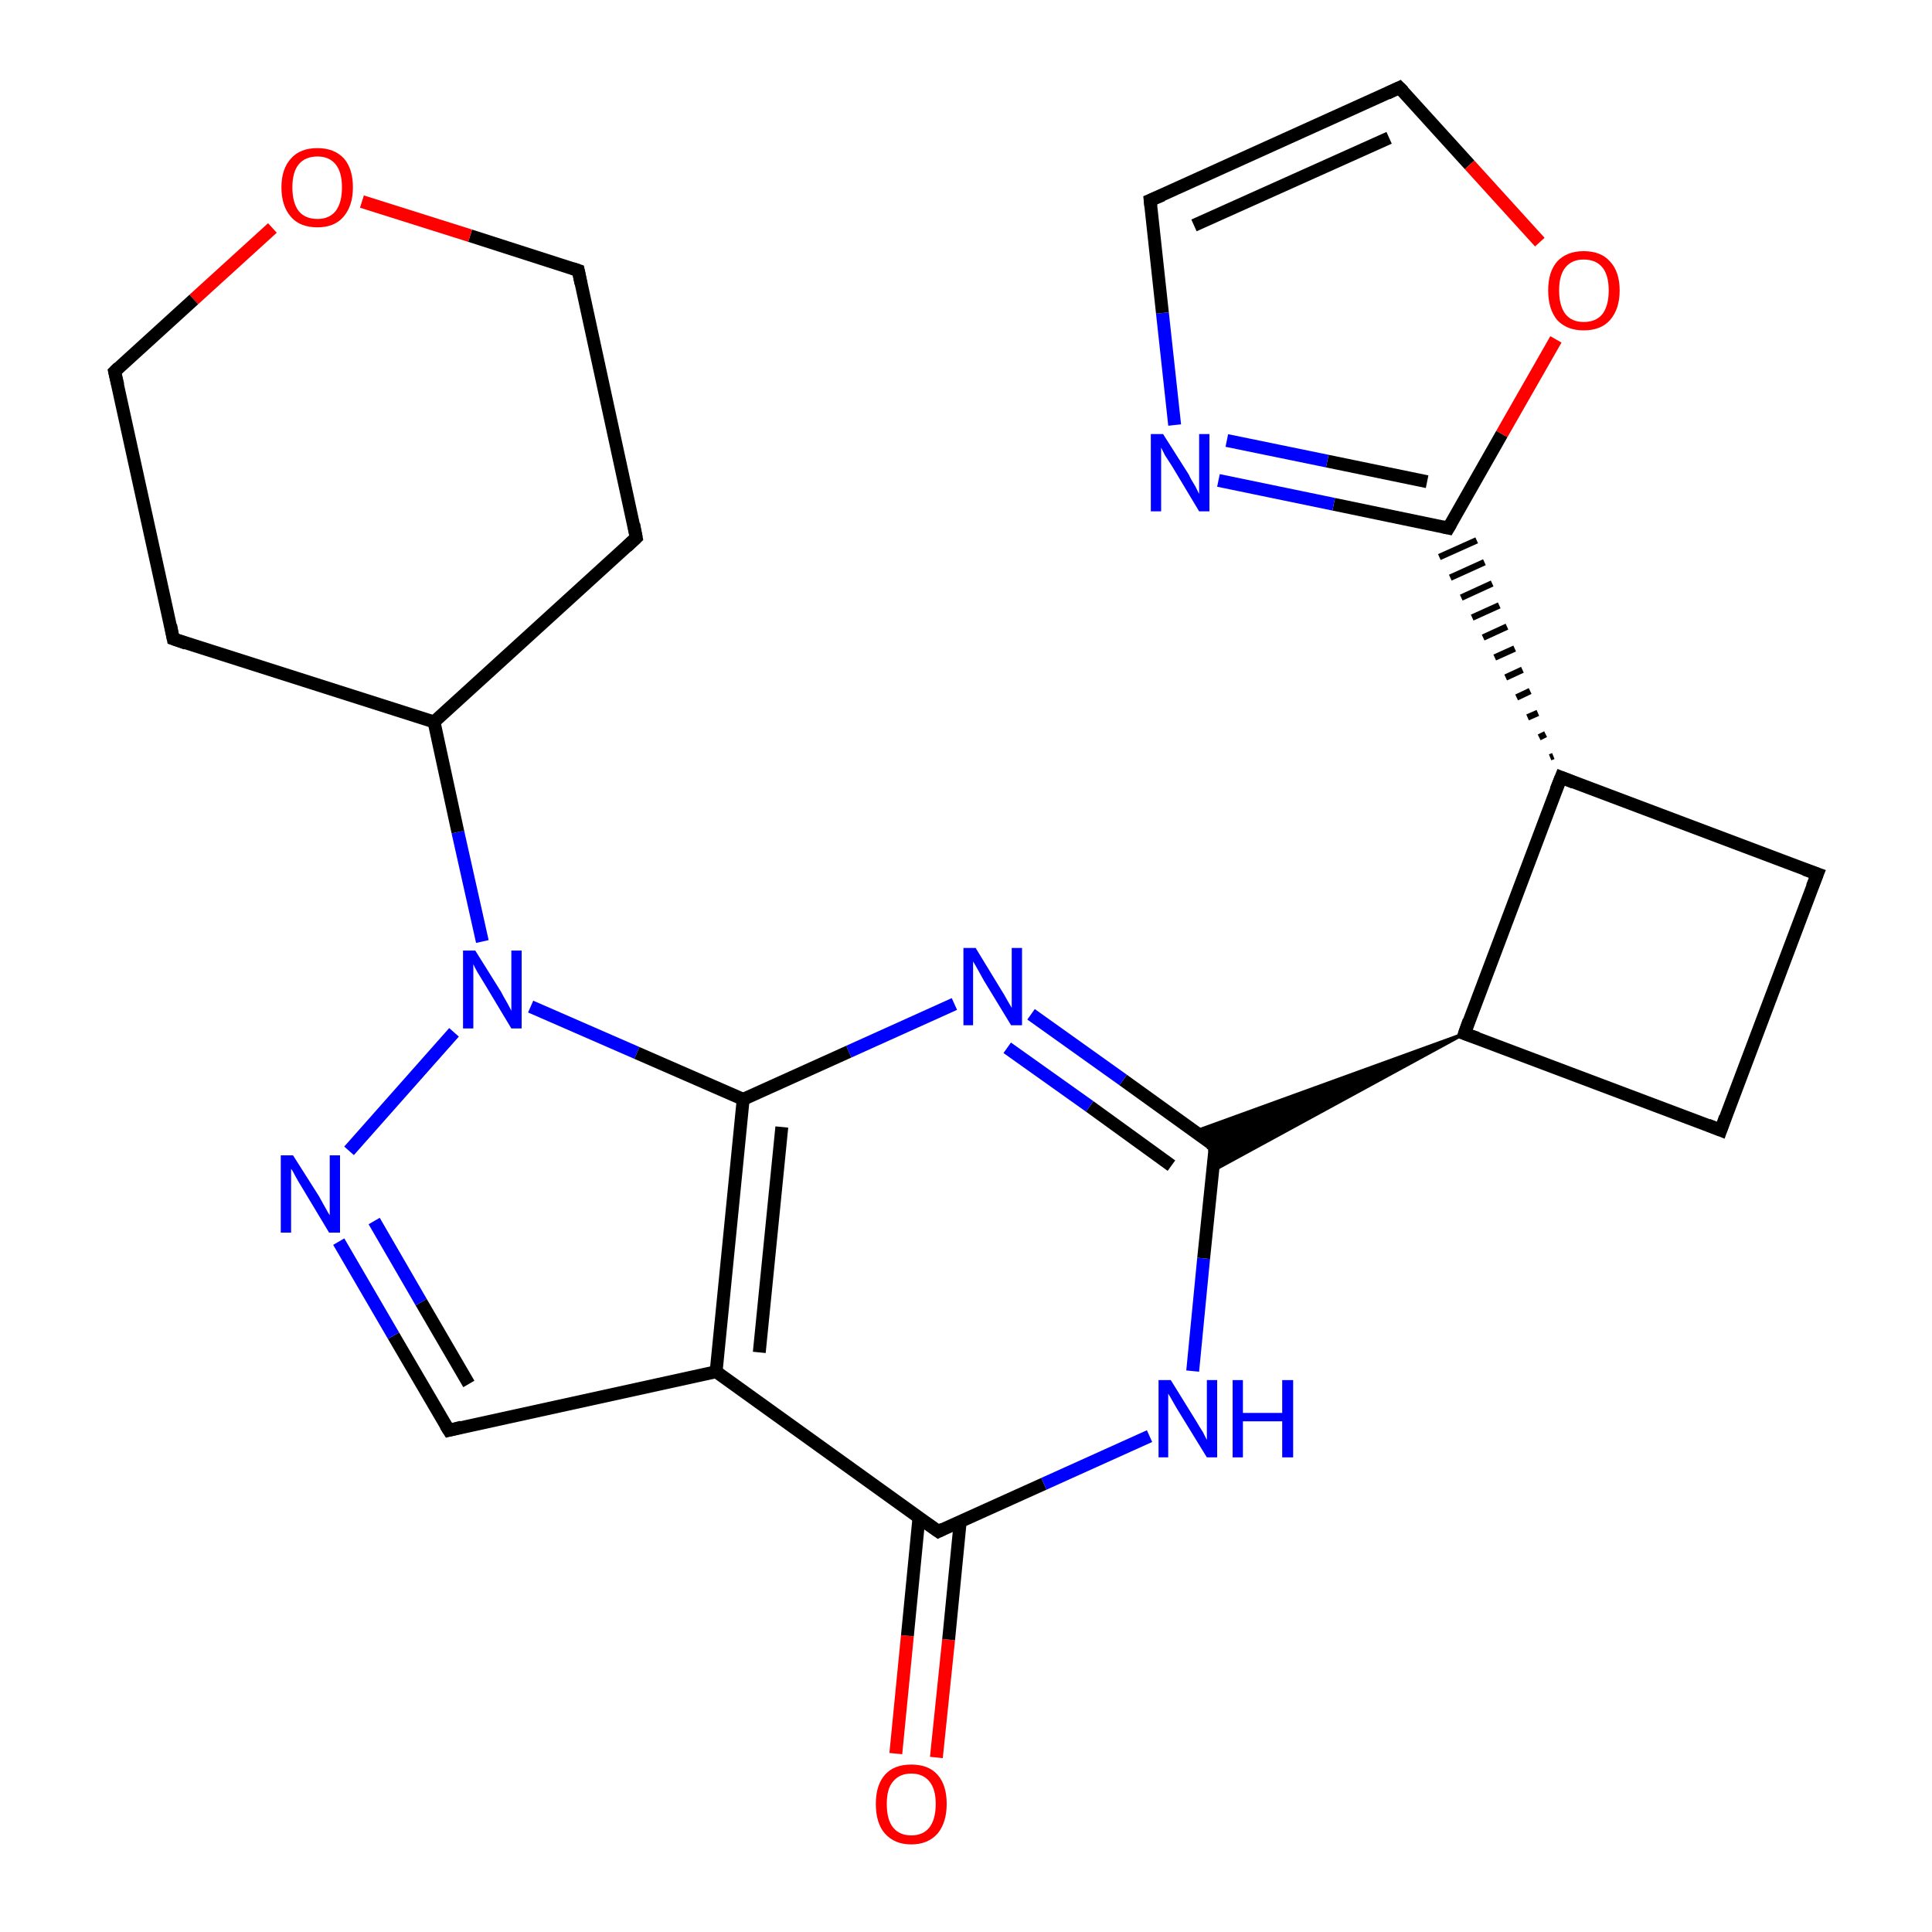 <?xml version='1.0' encoding='iso-8859-1'?>
<svg version='1.1' baseProfile='full'
              xmlns='http://www.w3.org/2000/svg'
                      xmlns:rdkit='http://www.rdkit.org/xml'
                      xmlns:xlink='http://www.w3.org/1999/xlink'
                  xml:space='preserve'
width='300px' height='300px' viewBox='0 0 300 300'>
<!-- END OF HEADER -->
<rect style='opacity:1.0;fill:#FFFFFF;stroke:none' width='300.0' height='300.0' x='0.0' y='0.0'> </rect>
<path class='bond-0 atom-0 atom-1' d='M 139.1,272.3 L 140.9,254.0' style='fill:none;fill-rule:evenodd;stroke:#FF0000;stroke-width:2.0px;stroke-linecap:butt;stroke-linejoin:miter;stroke-opacity:1' />
<path class='bond-0 atom-0 atom-1' d='M 140.9,254.0 L 142.7,235.6' style='fill:none;fill-rule:evenodd;stroke:#000000;stroke-width:2.0px;stroke-linecap:butt;stroke-linejoin:miter;stroke-opacity:1' />
<path class='bond-0 atom-0 atom-1' d='M 145.4,272.9 L 147.3,254.6' style='fill:none;fill-rule:evenodd;stroke:#FF0000;stroke-width:2.0px;stroke-linecap:butt;stroke-linejoin:miter;stroke-opacity:1' />
<path class='bond-0 atom-0 atom-1' d='M 147.3,254.6 L 149.1,236.3' style='fill:none;fill-rule:evenodd;stroke:#000000;stroke-width:2.0px;stroke-linecap:butt;stroke-linejoin:miter;stroke-opacity:1' />
<path class='bond-1 atom-1 atom-2' d='M 145.7,237.8 L 162.1,230.4' style='fill:none;fill-rule:evenodd;stroke:#000000;stroke-width:2.0px;stroke-linecap:butt;stroke-linejoin:miter;stroke-opacity:1' />
<path class='bond-1 atom-1 atom-2' d='M 162.1,230.4 L 178.5,223.0' style='fill:none;fill-rule:evenodd;stroke:#0000FF;stroke-width:2.0px;stroke-linecap:butt;stroke-linejoin:miter;stroke-opacity:1' />
<path class='bond-2 atom-2 atom-3' d='M 185.2,212.9 L 186.9,195.4' style='fill:none;fill-rule:evenodd;stroke:#0000FF;stroke-width:2.0px;stroke-linecap:butt;stroke-linejoin:miter;stroke-opacity:1' />
<path class='bond-2 atom-2 atom-3' d='M 186.9,195.4 L 188.7,178.0' style='fill:none;fill-rule:evenodd;stroke:#000000;stroke-width:2.0px;stroke-linecap:butt;stroke-linejoin:miter;stroke-opacity:1' />
<path class='bond-3 atom-4 atom-3' d='M 227.4,160.5 L 188.3,181.8 L 188.7,178.0 Z' style='fill:#000000;fill-rule:evenodd;fill-opacity:1;stroke:#000000;stroke-width:0.5px;stroke-linecap:butt;stroke-linejoin:miter;stroke-opacity:1;' />
<path class='bond-3 atom-4 atom-3' d='M 227.4,160.5 L 188.7,178.0 L 185.5,175.7 Z' style='fill:#000000;fill-rule:evenodd;fill-opacity:1;stroke:#000000;stroke-width:0.5px;stroke-linecap:butt;stroke-linejoin:miter;stroke-opacity:1;' />
<path class='bond-4 atom-4 atom-5' d='M 227.4,160.5 L 267.2,175.5' style='fill:none;fill-rule:evenodd;stroke:#000000;stroke-width:2.0px;stroke-linecap:butt;stroke-linejoin:miter;stroke-opacity:1' />
<path class='bond-5 atom-5 atom-6' d='M 267.2,175.5 L 282.2,135.7' style='fill:none;fill-rule:evenodd;stroke:#000000;stroke-width:2.0px;stroke-linecap:butt;stroke-linejoin:miter;stroke-opacity:1' />
<path class='bond-6 atom-6 atom-7' d='M 282.2,135.7 L 242.4,120.7' style='fill:none;fill-rule:evenodd;stroke:#000000;stroke-width:2.0px;stroke-linecap:butt;stroke-linejoin:miter;stroke-opacity:1' />
<path class='bond-7 atom-7 atom-8' d='M 241.2,117.4 L 240.7,117.6' style='fill:none;fill-rule:evenodd;stroke:#000000;stroke-width:1.0px;stroke-linecap:butt;stroke-linejoin:miter;stroke-opacity:1' />
<path class='bond-7 atom-7 atom-8' d='M 240.0,114.0 L 239.0,114.5' style='fill:none;fill-rule:evenodd;stroke:#000000;stroke-width:1.0px;stroke-linecap:butt;stroke-linejoin:miter;stroke-opacity:1' />
<path class='bond-7 atom-7 atom-8' d='M 238.8,110.7 L 237.2,111.4' style='fill:none;fill-rule:evenodd;stroke:#000000;stroke-width:1.0px;stroke-linecap:butt;stroke-linejoin:miter;stroke-opacity:1' />
<path class='bond-7 atom-7 atom-8' d='M 237.6,107.3 L 235.5,108.3' style='fill:none;fill-rule:evenodd;stroke:#000000;stroke-width:1.0px;stroke-linecap:butt;stroke-linejoin:miter;stroke-opacity:1' />
<path class='bond-7 atom-7 atom-8' d='M 236.4,104.0 L 233.8,105.2' style='fill:none;fill-rule:evenodd;stroke:#000000;stroke-width:1.0px;stroke-linecap:butt;stroke-linejoin:miter;stroke-opacity:1' />
<path class='bond-7 atom-7 atom-8' d='M 235.2,100.7 L 232.1,102.1' style='fill:none;fill-rule:evenodd;stroke:#000000;stroke-width:1.0px;stroke-linecap:butt;stroke-linejoin:miter;stroke-opacity:1' />
<path class='bond-7 atom-7 atom-8' d='M 234.0,97.3 L 230.3,99.0' style='fill:none;fill-rule:evenodd;stroke:#000000;stroke-width:1.0px;stroke-linecap:butt;stroke-linejoin:miter;stroke-opacity:1' />
<path class='bond-7 atom-7 atom-8' d='M 232.8,94.0 L 228.6,95.9' style='fill:none;fill-rule:evenodd;stroke:#000000;stroke-width:1.0px;stroke-linecap:butt;stroke-linejoin:miter;stroke-opacity:1' />
<path class='bond-7 atom-7 atom-8' d='M 231.7,90.6 L 226.9,92.8' style='fill:none;fill-rule:evenodd;stroke:#000000;stroke-width:1.0px;stroke-linecap:butt;stroke-linejoin:miter;stroke-opacity:1' />
<path class='bond-7 atom-7 atom-8' d='M 230.5,87.3 L 225.2,89.7' style='fill:none;fill-rule:evenodd;stroke:#000000;stroke-width:1.0px;stroke-linecap:butt;stroke-linejoin:miter;stroke-opacity:1' />
<path class='bond-7 atom-7 atom-8' d='M 229.3,83.9 L 223.5,86.5' style='fill:none;fill-rule:evenodd;stroke:#000000;stroke-width:1.0px;stroke-linecap:butt;stroke-linejoin:miter;stroke-opacity:1' />
<path class='bond-8 atom-8 atom-9' d='M 224.9,82.0 L 207.1,78.3' style='fill:none;fill-rule:evenodd;stroke:#000000;stroke-width:2.0px;stroke-linecap:butt;stroke-linejoin:miter;stroke-opacity:1' />
<path class='bond-8 atom-8 atom-9' d='M 207.1,78.3 L 189.2,74.6' style='fill:none;fill-rule:evenodd;stroke:#0000FF;stroke-width:2.0px;stroke-linecap:butt;stroke-linejoin:miter;stroke-opacity:1' />
<path class='bond-8 atom-8 atom-9' d='M 221.6,74.8 L 206.1,71.6' style='fill:none;fill-rule:evenodd;stroke:#000000;stroke-width:2.0px;stroke-linecap:butt;stroke-linejoin:miter;stroke-opacity:1' />
<path class='bond-8 atom-8 atom-9' d='M 206.1,71.6 L 190.5,68.4' style='fill:none;fill-rule:evenodd;stroke:#0000FF;stroke-width:2.0px;stroke-linecap:butt;stroke-linejoin:miter;stroke-opacity:1' />
<path class='bond-9 atom-9 atom-10' d='M 182.4,66.0 L 180.5,48.6' style='fill:none;fill-rule:evenodd;stroke:#0000FF;stroke-width:2.0px;stroke-linecap:butt;stroke-linejoin:miter;stroke-opacity:1' />
<path class='bond-9 atom-9 atom-10' d='M 180.5,48.6 L 178.6,31.1' style='fill:none;fill-rule:evenodd;stroke:#000000;stroke-width:2.0px;stroke-linecap:butt;stroke-linejoin:miter;stroke-opacity:1' />
<path class='bond-10 atom-10 atom-11' d='M 178.6,31.1 L 217.3,13.6' style='fill:none;fill-rule:evenodd;stroke:#000000;stroke-width:2.0px;stroke-linecap:butt;stroke-linejoin:miter;stroke-opacity:1' />
<path class='bond-10 atom-10 atom-11' d='M 185.4,35.0 L 215.7,21.4' style='fill:none;fill-rule:evenodd;stroke:#000000;stroke-width:2.0px;stroke-linecap:butt;stroke-linejoin:miter;stroke-opacity:1' />
<path class='bond-11 atom-11 atom-12' d='M 217.3,13.6 L 228.2,25.6' style='fill:none;fill-rule:evenodd;stroke:#000000;stroke-width:2.0px;stroke-linecap:butt;stroke-linejoin:miter;stroke-opacity:1' />
<path class='bond-11 atom-11 atom-12' d='M 228.2,25.6 L 239.1,37.6' style='fill:none;fill-rule:evenodd;stroke:#FF0000;stroke-width:2.0px;stroke-linecap:butt;stroke-linejoin:miter;stroke-opacity:1' />
<path class='bond-12 atom-3 atom-13' d='M 188.7,178.0 L 174.4,167.7' style='fill:none;fill-rule:evenodd;stroke:#000000;stroke-width:2.0px;stroke-linecap:butt;stroke-linejoin:miter;stroke-opacity:1' />
<path class='bond-12 atom-3 atom-13' d='M 174.4,167.7 L 160.1,157.5' style='fill:none;fill-rule:evenodd;stroke:#0000FF;stroke-width:2.0px;stroke-linecap:butt;stroke-linejoin:miter;stroke-opacity:1' />
<path class='bond-12 atom-3 atom-13' d='M 181.9,181.0 L 169.2,171.8' style='fill:none;fill-rule:evenodd;stroke:#000000;stroke-width:2.0px;stroke-linecap:butt;stroke-linejoin:miter;stroke-opacity:1' />
<path class='bond-12 atom-3 atom-13' d='M 169.2,171.8 L 156.4,162.7' style='fill:none;fill-rule:evenodd;stroke:#0000FF;stroke-width:2.0px;stroke-linecap:butt;stroke-linejoin:miter;stroke-opacity:1' />
<path class='bond-13 atom-13 atom-14' d='M 148.2,155.9 L 131.8,163.3' style='fill:none;fill-rule:evenodd;stroke:#0000FF;stroke-width:2.0px;stroke-linecap:butt;stroke-linejoin:miter;stroke-opacity:1' />
<path class='bond-13 atom-13 atom-14' d='M 131.8,163.3 L 115.4,170.7' style='fill:none;fill-rule:evenodd;stroke:#000000;stroke-width:2.0px;stroke-linecap:butt;stroke-linejoin:miter;stroke-opacity:1' />
<path class='bond-14 atom-14 atom-15' d='M 115.4,170.7 L 111.2,213.0' style='fill:none;fill-rule:evenodd;stroke:#000000;stroke-width:2.0px;stroke-linecap:butt;stroke-linejoin:miter;stroke-opacity:1' />
<path class='bond-14 atom-14 atom-15' d='M 121.4,175.0 L 117.9,210.0' style='fill:none;fill-rule:evenodd;stroke:#000000;stroke-width:2.0px;stroke-linecap:butt;stroke-linejoin:miter;stroke-opacity:1' />
<path class='bond-15 atom-15 atom-16' d='M 111.2,213.0 L 69.7,222.1' style='fill:none;fill-rule:evenodd;stroke:#000000;stroke-width:2.0px;stroke-linecap:butt;stroke-linejoin:miter;stroke-opacity:1' />
<path class='bond-16 atom-16 atom-17' d='M 69.7,222.1 L 61.1,207.4' style='fill:none;fill-rule:evenodd;stroke:#000000;stroke-width:2.0px;stroke-linecap:butt;stroke-linejoin:miter;stroke-opacity:1' />
<path class='bond-16 atom-16 atom-17' d='M 61.1,207.4 L 52.6,192.8' style='fill:none;fill-rule:evenodd;stroke:#0000FF;stroke-width:2.0px;stroke-linecap:butt;stroke-linejoin:miter;stroke-opacity:1' />
<path class='bond-16 atom-16 atom-17' d='M 72.8,214.9 L 65.4,202.2' style='fill:none;fill-rule:evenodd;stroke:#000000;stroke-width:2.0px;stroke-linecap:butt;stroke-linejoin:miter;stroke-opacity:1' />
<path class='bond-16 atom-16 atom-17' d='M 65.4,202.2 L 58.1,189.6' style='fill:none;fill-rule:evenodd;stroke:#0000FF;stroke-width:2.0px;stroke-linecap:butt;stroke-linejoin:miter;stroke-opacity:1' />
<path class='bond-17 atom-17 atom-18' d='M 54.2,178.7 L 70.5,160.3' style='fill:none;fill-rule:evenodd;stroke:#0000FF;stroke-width:2.0px;stroke-linecap:butt;stroke-linejoin:miter;stroke-opacity:1' />
<path class='bond-18 atom-18 atom-19' d='M 74.9,146.2 L 71.1,129.2' style='fill:none;fill-rule:evenodd;stroke:#0000FF;stroke-width:2.0px;stroke-linecap:butt;stroke-linejoin:miter;stroke-opacity:1' />
<path class='bond-18 atom-18 atom-19' d='M 71.1,129.2 L 67.4,112.1' style='fill:none;fill-rule:evenodd;stroke:#000000;stroke-width:2.0px;stroke-linecap:butt;stroke-linejoin:miter;stroke-opacity:1' />
<path class='bond-19 atom-19 atom-20' d='M 67.4,112.1 L 98.8,83.5' style='fill:none;fill-rule:evenodd;stroke:#000000;stroke-width:2.0px;stroke-linecap:butt;stroke-linejoin:miter;stroke-opacity:1' />
<path class='bond-20 atom-20 atom-21' d='M 98.8,83.5 L 89.8,42.0' style='fill:none;fill-rule:evenodd;stroke:#000000;stroke-width:2.0px;stroke-linecap:butt;stroke-linejoin:miter;stroke-opacity:1' />
<path class='bond-21 atom-21 atom-22' d='M 89.8,42.0 L 73.0,36.6' style='fill:none;fill-rule:evenodd;stroke:#000000;stroke-width:2.0px;stroke-linecap:butt;stroke-linejoin:miter;stroke-opacity:1' />
<path class='bond-21 atom-21 atom-22' d='M 73.0,36.6 L 56.2,31.3' style='fill:none;fill-rule:evenodd;stroke:#FF0000;stroke-width:2.0px;stroke-linecap:butt;stroke-linejoin:miter;stroke-opacity:1' />
<path class='bond-22 atom-22 atom-23' d='M 42.3,35.4 L 30.1,46.5' style='fill:none;fill-rule:evenodd;stroke:#FF0000;stroke-width:2.0px;stroke-linecap:butt;stroke-linejoin:miter;stroke-opacity:1' />
<path class='bond-22 atom-22 atom-23' d='M 30.1,46.5 L 17.8,57.7' style='fill:none;fill-rule:evenodd;stroke:#000000;stroke-width:2.0px;stroke-linecap:butt;stroke-linejoin:miter;stroke-opacity:1' />
<path class='bond-23 atom-23 atom-24' d='M 17.8,57.7 L 26.9,99.2' style='fill:none;fill-rule:evenodd;stroke:#000000;stroke-width:2.0px;stroke-linecap:butt;stroke-linejoin:miter;stroke-opacity:1' />
<path class='bond-24 atom-15 atom-1' d='M 111.2,213.0 L 145.7,237.8' style='fill:none;fill-rule:evenodd;stroke:#000000;stroke-width:2.0px;stroke-linecap:butt;stroke-linejoin:miter;stroke-opacity:1' />
<path class='bond-25 atom-24 atom-19' d='M 26.9,99.2 L 67.4,112.1' style='fill:none;fill-rule:evenodd;stroke:#000000;stroke-width:2.0px;stroke-linecap:butt;stroke-linejoin:miter;stroke-opacity:1' />
<path class='bond-26 atom-7 atom-4' d='M 242.4,120.7 L 227.4,160.5' style='fill:none;fill-rule:evenodd;stroke:#000000;stroke-width:2.0px;stroke-linecap:butt;stroke-linejoin:miter;stroke-opacity:1' />
<path class='bond-27 atom-12 atom-8' d='M 241.6,52.7 L 233.2,67.4' style='fill:none;fill-rule:evenodd;stroke:#FF0000;stroke-width:2.0px;stroke-linecap:butt;stroke-linejoin:miter;stroke-opacity:1' />
<path class='bond-27 atom-12 atom-8' d='M 233.2,67.4 L 224.9,82.0' style='fill:none;fill-rule:evenodd;stroke:#000000;stroke-width:2.0px;stroke-linecap:butt;stroke-linejoin:miter;stroke-opacity:1' />
<path class='bond-28 atom-18 atom-14' d='M 82.4,156.3 L 98.9,163.5' style='fill:none;fill-rule:evenodd;stroke:#0000FF;stroke-width:2.0px;stroke-linecap:butt;stroke-linejoin:miter;stroke-opacity:1' />
<path class='bond-28 atom-18 atom-14' d='M 98.9,163.5 L 115.4,170.7' style='fill:none;fill-rule:evenodd;stroke:#000000;stroke-width:2.0px;stroke-linecap:butt;stroke-linejoin:miter;stroke-opacity:1' />
<path d='M 146.5,237.4 L 145.7,237.8 L 144.0,236.6' style='fill:none;stroke:#000000;stroke-width:2.0px;stroke-linecap:butt;stroke-linejoin:miter;stroke-opacity:1;' />
<path d='M 188.6,178.9 L 188.7,178.0 L 187.9,177.5' style='fill:none;stroke:#000000;stroke-width:2.0px;stroke-linecap:butt;stroke-linejoin:miter;stroke-opacity:1;' />
<path d='M 229.4,161.2 L 227.4,160.5 L 228.1,158.5' style='fill:none;stroke:#000000;stroke-width:2.0px;stroke-linecap:butt;stroke-linejoin:miter;stroke-opacity:1;' />
<path d='M 265.2,174.7 L 267.2,175.5 L 267.9,173.5' style='fill:none;stroke:#000000;stroke-width:2.0px;stroke-linecap:butt;stroke-linejoin:miter;stroke-opacity:1;' />
<path d='M 281.4,137.7 L 282.2,135.7 L 280.2,135.0' style='fill:none;stroke:#000000;stroke-width:2.0px;stroke-linecap:butt;stroke-linejoin:miter;stroke-opacity:1;' />
<path d='M 244.4,121.5 L 242.4,120.7 L 241.6,122.7' style='fill:none;stroke:#000000;stroke-width:2.0px;stroke-linecap:butt;stroke-linejoin:miter;stroke-opacity:1;' />
<path d='M 224.0,81.8 L 224.9,82.0 L 225.3,81.3' style='fill:none;stroke:#000000;stroke-width:2.0px;stroke-linecap:butt;stroke-linejoin:miter;stroke-opacity:1;' />
<path d='M 178.7,32.0 L 178.6,31.1 L 180.5,30.3' style='fill:none;stroke:#000000;stroke-width:2.0px;stroke-linecap:butt;stroke-linejoin:miter;stroke-opacity:1;' />
<path d='M 215.4,14.5 L 217.3,13.6 L 217.9,14.2' style='fill:none;stroke:#000000;stroke-width:2.0px;stroke-linecap:butt;stroke-linejoin:miter;stroke-opacity:1;' />
<path d='M 71.7,221.6 L 69.7,222.1 L 69.2,221.3' style='fill:none;stroke:#000000;stroke-width:2.0px;stroke-linecap:butt;stroke-linejoin:miter;stroke-opacity:1;' />
<path d='M 97.3,84.9 L 98.8,83.5 L 98.4,81.4' style='fill:none;stroke:#000000;stroke-width:2.0px;stroke-linecap:butt;stroke-linejoin:miter;stroke-opacity:1;' />
<path d='M 90.2,44.0 L 89.8,42.0 L 88.9,41.7' style='fill:none;stroke:#000000;stroke-width:2.0px;stroke-linecap:butt;stroke-linejoin:miter;stroke-opacity:1;' />
<path d='M 18.4,57.1 L 17.8,57.7 L 18.3,59.8' style='fill:none;stroke:#000000;stroke-width:2.0px;stroke-linecap:butt;stroke-linejoin:miter;stroke-opacity:1;' />
<path d='M 26.5,97.1 L 26.9,99.2 L 28.9,99.9' style='fill:none;stroke:#000000;stroke-width:2.0px;stroke-linecap:butt;stroke-linejoin:miter;stroke-opacity:1;' />
<path class='atom-0' d='M 136.0 280.1
Q 136.0 277.2, 137.4 275.6
Q 138.8 274.0, 141.5 274.0
Q 144.2 274.0, 145.6 275.6
Q 147.0 277.2, 147.0 280.1
Q 147.0 283.0, 145.6 284.7
Q 144.1 286.4, 141.5 286.4
Q 138.9 286.4, 137.4 284.7
Q 136.0 283.1, 136.0 280.1
M 141.5 285.0
Q 143.3 285.0, 144.3 283.8
Q 145.3 282.5, 145.3 280.1
Q 145.3 277.8, 144.3 276.6
Q 143.3 275.4, 141.5 275.4
Q 139.7 275.4, 138.7 276.6
Q 137.7 277.7, 137.7 280.1
Q 137.7 282.6, 138.7 283.8
Q 139.7 285.0, 141.5 285.0
' fill='#FF0000'/>
<path class='atom-2' d='M 181.8 214.3
L 185.7 220.6
Q 186.1 221.3, 186.8 222.4
Q 187.4 223.6, 187.4 223.6
L 187.4 214.3
L 189.0 214.3
L 189.0 226.3
L 187.4 226.3
L 183.1 219.3
Q 182.6 218.5, 182.1 217.6
Q 181.6 216.7, 181.4 216.4
L 181.4 226.3
L 179.9 226.3
L 179.9 214.3
L 181.8 214.3
' fill='#0000FF'/>
<path class='atom-2' d='M 191.4 214.3
L 193.0 214.3
L 193.0 219.4
L 199.1 219.4
L 199.1 214.3
L 200.8 214.3
L 200.8 226.3
L 199.1 226.3
L 199.1 220.7
L 193.0 220.7
L 193.0 226.3
L 191.4 226.3
L 191.4 214.3
' fill='#0000FF'/>
<path class='atom-9' d='M 180.6 67.4
L 184.6 73.7
Q 184.9 74.4, 185.6 75.5
Q 186.2 76.7, 186.2 76.7
L 186.2 67.4
L 187.8 67.4
L 187.8 79.4
L 186.2 79.4
L 182.0 72.4
Q 181.5 71.6, 180.9 70.7
Q 180.4 69.7, 180.3 69.5
L 180.3 79.4
L 178.7 79.4
L 178.7 67.4
L 180.6 67.4
' fill='#0000FF'/>
<path class='atom-12' d='M 240.4 45.1
Q 240.4 42.2, 241.8 40.6
Q 243.3 39.0, 245.9 39.0
Q 248.6 39.0, 250.0 40.6
Q 251.5 42.2, 251.5 45.1
Q 251.5 48.0, 250.0 49.7
Q 248.6 51.3, 245.9 51.3
Q 243.3 51.3, 241.8 49.7
Q 240.4 48.0, 240.4 45.1
M 245.9 50.0
Q 247.8 50.0, 248.8 48.8
Q 249.8 47.5, 249.8 45.1
Q 249.8 42.7, 248.8 41.5
Q 247.8 40.3, 245.9 40.3
Q 244.1 40.3, 243.1 41.5
Q 242.1 42.7, 242.1 45.1
Q 242.1 47.5, 243.1 48.8
Q 244.1 50.0, 245.9 50.0
' fill='#FF0000'/>
<path class='atom-13' d='M 151.5 147.2
L 155.4 153.6
Q 155.8 154.2, 156.4 155.3
Q 157.1 156.5, 157.1 156.5
L 157.1 147.2
L 158.7 147.2
L 158.7 159.2
L 157.0 159.2
L 152.8 152.3
Q 152.3 151.4, 151.8 150.5
Q 151.3 149.6, 151.1 149.3
L 151.1 159.2
L 149.6 159.2
L 149.6 147.2
L 151.5 147.2
' fill='#0000FF'/>
<path class='atom-17' d='M 45.5 179.4
L 49.5 185.7
Q 49.9 186.4, 50.5 187.5
Q 51.1 188.6, 51.2 188.7
L 51.2 179.4
L 52.8 179.4
L 52.8 191.4
L 51.1 191.4
L 46.9 184.4
Q 46.4 183.6, 45.9 182.7
Q 45.4 181.7, 45.2 181.5
L 45.2 191.4
L 43.6 191.4
L 43.6 179.4
L 45.5 179.4
' fill='#0000FF'/>
<path class='atom-18' d='M 73.8 147.6
L 77.8 154.0
Q 78.1 154.6, 78.8 155.8
Q 79.4 156.9, 79.4 157.0
L 79.4 147.6
L 81.0 147.6
L 81.0 159.7
L 79.4 159.7
L 75.2 152.7
Q 74.7 151.9, 74.1 150.9
Q 73.6 150.0, 73.5 149.7
L 73.5 159.7
L 71.9 159.7
L 71.9 147.6
L 73.8 147.6
' fill='#0000FF'/>
<path class='atom-22' d='M 43.7 29.1
Q 43.7 26.2, 45.2 24.6
Q 46.6 23.0, 49.3 23.0
Q 51.9 23.0, 53.4 24.6
Q 54.8 26.2, 54.8 29.1
Q 54.8 32.0, 53.3 33.7
Q 51.9 35.3, 49.3 35.3
Q 46.6 35.3, 45.2 33.7
Q 43.7 32.0, 43.7 29.1
M 49.3 34.0
Q 51.1 34.0, 52.1 32.8
Q 53.1 31.5, 53.1 29.1
Q 53.1 26.7, 52.1 25.5
Q 51.1 24.3, 49.3 24.3
Q 47.4 24.3, 46.4 25.5
Q 45.4 26.7, 45.4 29.1
Q 45.4 31.5, 46.4 32.8
Q 47.4 34.0, 49.3 34.0
' fill='#FF0000'/>
</svg>
